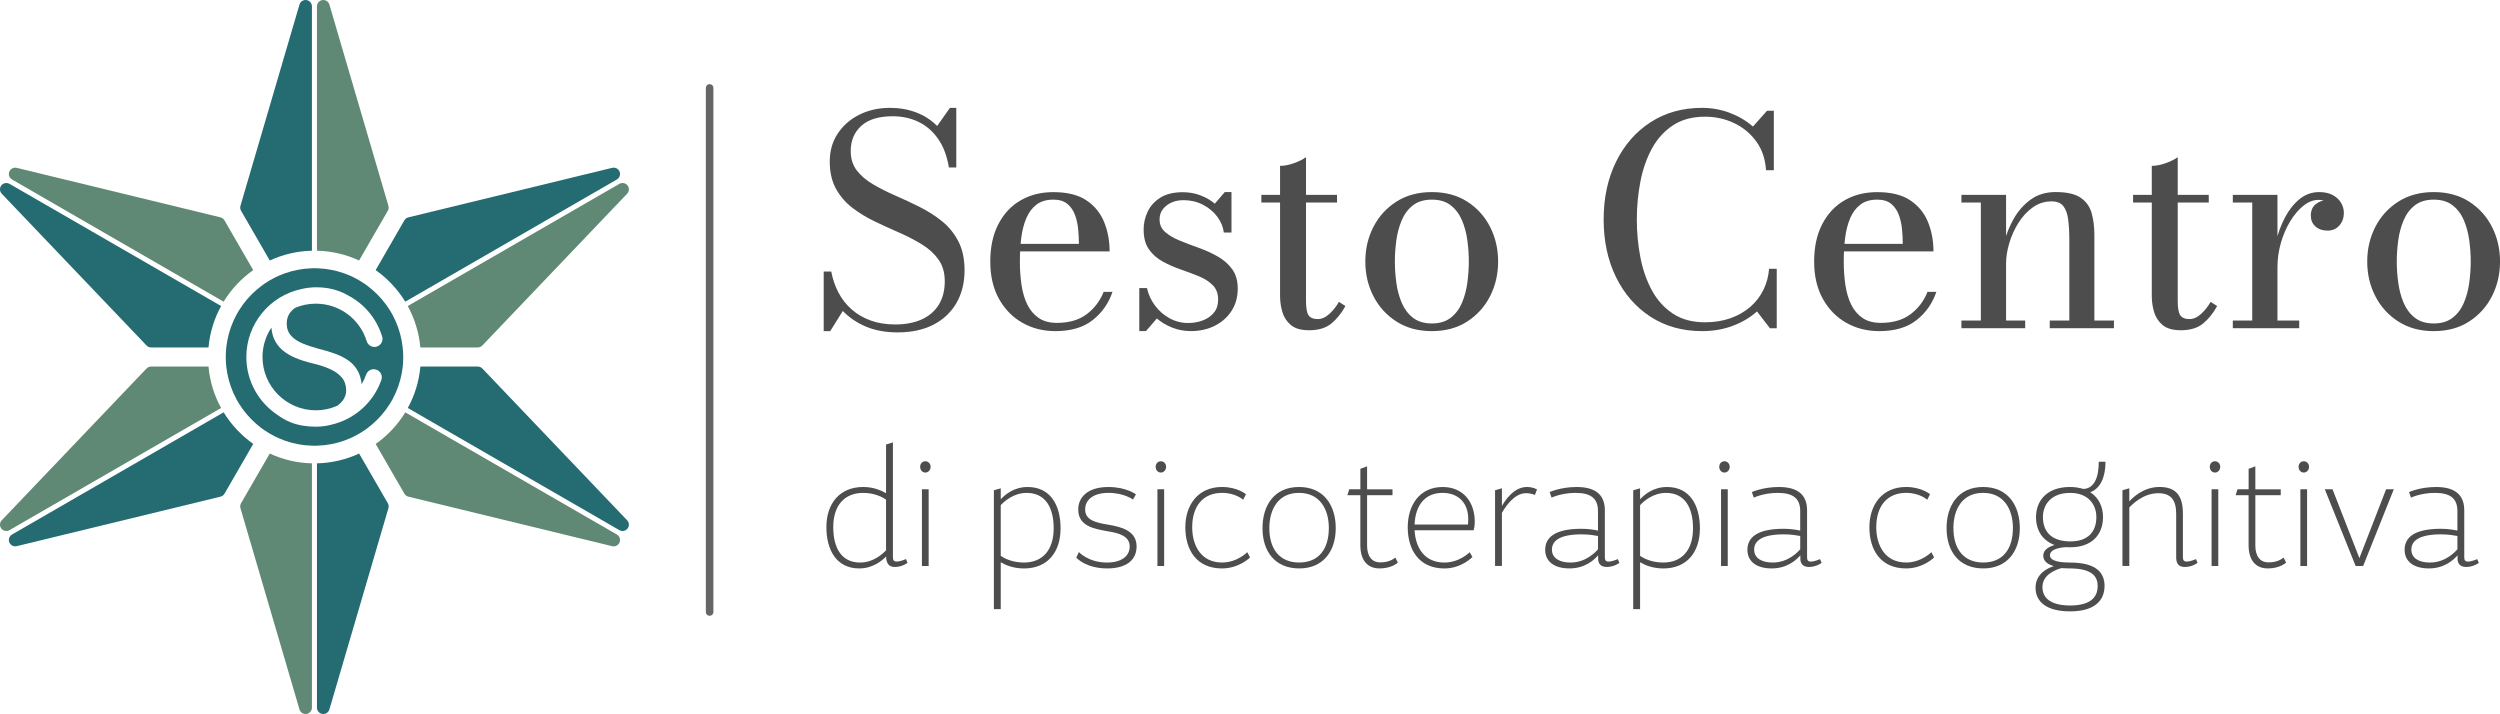 <?xml version="1.0" encoding="UTF-8" standalone="yes"?>
<svg id="Livello_2" xmlns="http://www.w3.org/2000/svg" viewBox="0 0 993.21 283.66">
  <defs>
    <style>.cls-1{fill:none;stroke:#666;stroke-linecap:round;stroke-miterlimit:10;stroke-width:3px;}.cls-2{fill:#5f8974;}.cls-2,.cls-3,.cls-4{stroke-width:0px;}.cls-3{fill:#4d4d4d;}.cls-4{fill:#246b72;}</style>
  </defs>
  <g id="Livello_1-2">
    <path class="cls-3" d="m356.79,132.06c-4.88,0-9.13-.77-12.76-2.3-3.63-1.54-6.69-3.61-9.19-6.22l-5.01,8.01h-2.59v-23.67h3c.58,3.03,1.54,5.83,2.88,8.38,1.34,2.55,3.08,4.77,5.21,6.65,2.13,1.88,4.64,3.35,7.52,4.41,2.88,1.06,6.16,1.58,9.85,1.58,4.07,0,7.57-.67,10.51-2.02,2.94-1.34,5.19-3.29,6.77-5.85,1.57-2.55,2.36-5.65,2.36-9.3,0-3.38-.82-6.23-2.45-8.55-1.63-2.32-3.81-4.33-6.54-6.02s-5.71-3.24-8.96-4.67c-3.25-1.42-6.5-2.91-9.76-4.46-3.26-1.56-6.25-3.37-8.96-5.44-2.71-2.07-4.89-4.6-6.54-7.57-1.65-2.98-2.48-6.59-2.48-10.86s1.07-7.94,3.2-11.14c2.13-3.21,5-5.7,8.61-7.49,3.61-1.79,7.64-2.68,12.09-2.68,3.76,0,7.24.6,10.42,1.81,3.19,1.21,5.97,3,8.35,5.39l5.07-7.2h2.53v23.67h-2.94c-.77-4.61-2.21-8.41-4.32-11.4-2.11-3-4.7-5.23-7.78-6.71-3.07-1.48-6.49-2.22-10.25-2.22-5.49,0-9.64,1.27-12.44,3.8-2.8,2.53-4.21,5.88-4.21,10.02,0,3.07.82,5.65,2.45,7.75,1.63,2.09,3.79,3.93,6.48,5.5,2.69,1.58,5.63,3.06,8.84,4.46,3.21,1.4,6.42,2.91,9.65,4.52,3.22,1.61,6.18,3.5,8.87,5.67,2.69,2.17,4.85,4.83,6.48,7.98,1.63,3.15,2.45,6.97,2.45,11.46,0,4.99-1.08,9.34-3.23,13.04-2.15,3.71-5.2,6.58-9.16,8.61-3.96,2.03-8.64,3.05-14.05,3.05Z"/>
    <path class="cls-3" d="m419.28,131.55c-4.84,0-9.21-1.1-13.1-3.31-3.9-2.21-7-5.38-9.3-9.5-2.3-4.13-3.46-9.07-3.46-14.83s1.07-10.7,3.2-14.83c2.13-4.13,5.08-7.29,8.84-9.47,3.76-2.19,8.1-3.28,13.02-3.28,5.53,0,9.92,1.09,13.16,3.28,3.25,2.19,5.59,5.07,7.03,8.64,1.44,3.57,2.16,7.45,2.16,11.63h-39.62v-3h27.42c0-1.8-.1-3.72-.29-5.76-.19-2.03-.61-3.95-1.27-5.73-.65-1.79-1.66-3.24-3.02-4.38-1.36-1.13-3.22-1.7-5.56-1.7-2.73,0-4.95.65-6.68,1.96-1.73,1.31-3.08,3.1-4.06,5.38-.98,2.29-1.65,4.91-2.02,7.86-.37,2.96-.55,6.09-.55,9.39s.22,6.42.66,9.36,1.21,5.52,2.3,7.75c1.09,2.23,2.59,3.99,4.49,5.3,1.9,1.31,4.33,1.96,7.29,1.96,4.8,0,8.73-1.14,11.78-3.43,3.05-2.28,5.31-5.25,6.77-8.9h3.51c-1.5,4.49-4.1,8.22-7.8,11.17-3.71,2.96-8.67,4.44-14.89,4.44Z"/>
    <path class="cls-3" d="m452.62,131.55v-17.11h3.05c.58,2.57,1.65,4.91,3.23,7,1.57,2.09,3.49,3.76,5.76,5.01,2.27,1.25,4.72,1.87,7.37,1.87,2.11,0,4.07-.35,5.87-1.04s3.26-1.72,4.38-3.08c1.11-1.36,1.67-3.08,1.67-5.16,0-2.38-.71-4.29-2.13-5.73-1.42-1.44-3.25-2.62-5.5-3.54-2.25-.92-4.63-1.81-7.14-2.68-2.52-.86-4.91-1.91-7.17-3.14-2.27-1.23-4.11-2.84-5.53-4.84-1.42-2-2.13-4.65-2.13-7.95,0-2.46.54-4.82,1.61-7.08,1.07-2.27,2.75-4.12,5.04-5.56,2.28-1.44,5.25-2.16,8.9-2.16,2.5,0,4.83.41,7,1.24,2.17.83,4.08,1.93,5.73,3.31l3.97-4.61h2.65v16.07h-3.05c-.27-2.19-1.11-4.25-2.53-6.19-1.42-1.94-3.3-3.53-5.64-4.78-2.34-1.25-5.01-1.87-8.01-1.87-1.69,0-3.24.32-4.64.95-1.4.63-2.53,1.52-3.4,2.65s-1.3,2.49-1.3,4.06c0,2.04.75,3.71,2.25,5.01s3.43,2.44,5.79,3.4c2.36.96,4.86,1.91,7.49,2.85,2.63.94,5.13,2.07,7.49,3.4,2.36,1.33,4.29,3,5.79,5.04,1.5,2.04,2.25,4.61,2.25,7.72,0,3.42-.83,6.39-2.48,8.93-1.65,2.53-3.88,4.5-6.68,5.9-2.8,1.4-5.97,2.1-9.5,2.1-2.53,0-4.96-.45-7.29-1.35-2.32-.9-4.39-2.12-6.19-3.66l-4.32,5.01h-2.65Z"/>
    <path class="cls-3" d="m501.12,80.46v-3.05h30.06v3.05h-30.06Zm18.89,50.74c-3.15,0-5.55-.7-7.2-2.1-1.65-1.4-2.77-3.15-3.37-5.24-.6-2.09-.89-4.19-.89-6.31v-51.66c1.73,0,3.59-.36,5.59-1.09,2-.73,3.57-1.52,4.72-2.36v57.13c0,2.88.35,4.8,1.07,5.76.71.96,1.89,1.44,3.54,1.44s3.23-.71,4.75-2.13c1.52-1.42,2.75-3,3.71-4.72l2.59,1.67c-1.61,2.92-3.5,5.25-5.67,7-2.17,1.75-5.12,2.62-8.84,2.62Z"/>
    <path class="cls-3" d="m568.85,131.55c-5.41,0-10.1-1.27-14.05-3.8-3.96-2.53-7.01-5.89-9.16-10.08-2.15-4.18-3.22-8.77-3.22-13.77s1.07-9.58,3.22-13.77c2.15-4.18,5.2-7.53,9.16-10.05,3.95-2.51,8.64-3.77,14.05-3.77s10.09,1.26,14.03,3.77c3.93,2.52,6.97,5.87,9.1,10.05,2.13,4.19,3.2,8.77,3.2,13.77s-1.07,9.58-3.2,13.77c-2.13,4.19-5.17,7.54-9.1,10.08-3.94,2.53-8.61,3.8-14.03,3.8Zm0-3.05c3.07,0,5.58-.76,7.52-2.28,1.94-1.52,3.43-3.5,4.46-5.96,1.04-2.46,1.75-5.13,2.13-8.01s.58-5.66.58-8.35-.19-5.52-.58-8.38-1.09-5.52-2.13-7.98c-1.04-2.46-2.53-4.44-4.46-5.96-1.94-1.52-4.44-2.27-7.52-2.27s-5.58.76-7.52,2.27c-1.94,1.52-3.43,3.5-4.46,5.96-1.04,2.46-1.75,5.12-2.13,7.98-.38,2.86-.58,5.65-.58,8.38s.19,5.47.58,8.35c.38,2.88,1.09,5.55,2.13,8.01,1.04,2.46,2.52,4.44,4.46,5.96,1.94,1.52,4.44,2.28,7.52,2.28Z"/>
    <path class="cls-3" d="m676.21,131.55c-7.79,0-14.63-1.91-20.5-5.73-5.88-3.82-10.44-9.07-13.71-15.75-3.26-6.68-4.9-14.3-4.9-22.87s1.63-16.18,4.9-22.87c3.26-6.68,7.83-11.93,13.71-15.75,5.88-3.82,12.71-5.73,20.5-5.73,3.8,0,7.45.65,10.94,1.96,3.49,1.31,6.58,3.13,9.27,5.47l5.59-6.28h2.71v23.61h-3.11c-.27-4.42-1.56-8.22-3.86-11.4s-5.25-5.62-8.84-7.32c-3.59-1.69-7.44-2.53-11.55-2.53-4.99,0-9.22,1.13-12.67,3.4-3.46,2.27-6.24,5.32-8.35,9.16-2.11,3.84-3.65,8.21-4.61,13.1-.96,4.9-1.44,9.96-1.44,15.18s.48,10.28,1.44,15.18c.96,4.9,2.5,9.26,4.61,13.1,2.11,3.84,4.9,6.89,8.35,9.16,3.46,2.27,7.68,3.4,12.67,3.4,3.72,0,7.09-.54,10.11-1.61s5.63-2.57,7.86-4.49c2.23-1.92,3.97-4.18,5.24-6.77,1.27-2.59,2.02-5.38,2.25-8.38h3.05v23.61h-2.71l-5.13-6.68c-2.69,2.42-5.9,4.33-9.65,5.73-3.74,1.4-7.8,2.1-12.18,2.1Z"/>
    <path class="cls-3" d="m746.59,131.55c-4.84,0-9.21-1.1-13.1-3.31-3.9-2.21-7-5.38-9.3-9.5-2.3-4.13-3.46-9.07-3.46-14.83s1.07-10.7,3.2-14.83c2.13-4.13,5.08-7.29,8.84-9.47,3.76-2.19,8.1-3.28,13.02-3.28,5.53,0,9.92,1.09,13.16,3.28,3.25,2.19,5.59,5.07,7.03,8.64,1.44,3.57,2.16,7.45,2.16,11.63h-39.62v-3h27.42c0-1.8-.1-3.72-.29-5.76-.19-2.03-.61-3.95-1.27-5.73-.65-1.79-1.66-3.24-3.02-4.38-1.36-1.13-3.22-1.7-5.56-1.7-2.73,0-4.95.65-6.68,1.96-1.73,1.31-3.08,3.1-4.06,5.38-.98,2.29-1.65,4.91-2.02,7.86-.37,2.96-.55,6.09-.55,9.39s.22,6.42.66,9.36,1.21,5.52,2.3,7.75c1.09,2.23,2.59,3.99,4.49,5.3,1.9,1.31,4.33,1.96,7.29,1.96,4.8,0,8.73-1.14,11.78-3.43,3.05-2.28,5.31-5.25,6.77-8.9h3.51c-1.5,4.49-4.1,8.22-7.8,11.17-3.71,2.96-8.67,4.44-14.89,4.44Z"/>
    <path class="cls-3" d="m796.98,77.41v49.94h7.6v3.05h-25.34v-3.05h7.72v-46.88h-7.72v-3.05h17.74Zm35.08,16.18v33.75h7.78v3.05h-25.51v-3.05h7.78v-31.85c0-3.22-.15-6-.46-8.32-.31-2.32-.96-4.1-1.96-5.33-1-1.23-2.55-1.84-4.67-1.84-2.73,0-5.2.8-7.43,2.39-2.23,1.59-4.13,3.65-5.7,6.16-1.58,2.51-2.79,5.19-3.63,8.03-.84,2.84-1.27,5.47-1.27,7.89l-1.9.17c0-2.46.4-5.3,1.21-8.52.81-3.23,2.07-6.34,3.8-9.36,1.73-3.01,3.95-5.51,6.68-7.49,2.73-1.98,6.03-2.97,9.91-2.97,4.42,0,7.72.75,9.91,2.25s3.65,3.54,4.38,6.13,1.09,5.56,1.09,8.9Z"/>
    <path class="cls-3" d="m847.44,80.46v-3.05h30.06v3.05h-30.06Zm18.89,50.74c-3.15,0-5.55-.7-7.2-2.1-1.65-1.4-2.77-3.15-3.37-5.24-.6-2.09-.89-4.19-.89-6.31v-51.66c1.73,0,3.59-.36,5.59-1.09,2-.73,3.57-1.52,4.72-2.36v57.13c0,2.88.35,4.8,1.07,5.76.71.96,1.89,1.44,3.54,1.44s3.23-.71,4.75-2.13c1.52-1.42,2.75-3,3.71-4.72l2.59,1.67c-1.61,2.92-3.5,5.25-5.67,7-2.17,1.75-5.12,2.62-8.84,2.62Z"/>
    <path class="cls-3" d="m904.8,77.41v49.94h8.64v3.05h-26.38v-3.05h7.72v-46.88h-7.72v-3.05h17.74Zm-1.79,28.68c0-3.3.41-6.69,1.24-10.17.83-3.47,2.03-6.69,3.6-9.65,1.57-2.96,3.49-5.36,5.76-7.2,2.27-1.84,4.86-2.76,7.78-2.76,2.11,0,3.9.39,5.36,1.18,1.46.79,2.56,1.81,3.31,3.08.75,1.27,1.12,2.61,1.12,4.03,0,1.96-.6,3.62-1.79,4.98-1.19,1.36-2.76,2.04-4.72,2.04s-3.6-.56-4.81-1.67c-1.21-1.11-1.81-2.53-1.81-4.26,0-2.07.69-3.63,2.07-4.67,1.38-1.04,2.9-1.55,4.55-1.55,1.15,0,2.22.22,3.2.66s1.76,1.05,2.33,1.81c.58.77.86,1.65.86,2.65h-3.05c0-1.04-.34-1.95-1.01-2.74-.67-.79-1.54-1.39-2.59-1.81-1.06-.42-2.16-.63-3.31-.63-2.04,0-4.02.77-5.96,2.3-1.94,1.54-3.7,3.6-5.27,6.19-1.58,2.59-2.81,5.46-3.72,8.61-.9,3.15-1.35,6.34-1.35,9.56h-1.79Z"/>
    <path class="cls-3" d="m966.89,131.55c-5.41,0-10.1-1.27-14.05-3.8-3.96-2.53-7.01-5.89-9.16-10.08-2.15-4.18-3.22-8.77-3.22-13.77s1.07-9.58,3.22-13.77c2.15-4.18,5.2-7.53,9.16-10.05,3.95-2.51,8.64-3.77,14.05-3.77s10.09,1.26,14.03,3.77c3.93,2.52,6.97,5.87,9.1,10.05,2.13,4.19,3.2,8.77,3.2,13.77s-1.07,9.58-3.2,13.77c-2.13,4.19-5.17,7.54-9.1,10.08-3.94,2.53-8.61,3.8-14.03,3.8Zm0-3.05c3.07,0,5.58-.76,7.52-2.28,1.94-1.52,3.43-3.5,4.46-5.96,1.04-2.46,1.75-5.13,2.13-8.01s.58-5.66.58-8.35-.19-5.52-.58-8.38-1.09-5.52-2.13-7.98c-1.04-2.46-2.53-4.44-4.46-5.96-1.94-1.52-4.44-2.27-7.52-2.27s-5.58.76-7.52,2.27c-1.94,1.52-3.43,3.5-4.46,5.96-1.04,2.46-1.75,5.12-2.13,7.98-.38,2.86-.58,5.65-.58,8.38s.19,5.47.58,8.35c.38,2.88,1.09,5.55,2.13,8.01,1.04,2.46,2.52,4.44,4.46,5.96,1.94,1.52,4.44,2.28,7.52,2.28Z"/>
    <path class="cls-3" d="m360.54,223.62s-2.08,1.63-5.08,1.63c-2.28,0-3.12-1.37-3.39-3.32v-.85c-1.76,1.76-5.34,4.75-10.74,4.75-9.12,0-13.02-7.49-13.02-16.41,0-9.38,5.27-15.95,14.65-15.95,4.1,0,7.23,1.43,9.05,2.47v-19.34l2.73-.85v45.58c0,1.24.33,1.76,1.56,1.76,1.43,0,3.65-.98,3.65-.98l.59,1.5Zm-8.53-25.13c-1.17-.85-4.43-2.67-9.05-2.67-7.62,0-11.92,5.14-11.92,13.61,0,7.94,3.06,14.06,10.68,14.06,5.21,0,8.92-3.39,10.29-4.88v-20.12Z"/>
    <path class="cls-3" d="m367.64,187.74c-1.24,0-2.08-1.04-2.08-2.28s.85-2.21,2.08-2.21c1.17,0,2.08.98,2.08,2.21s-.91,2.28-2.08,2.28Zm-1.37,37.11v-30.47h2.67v30.47h-2.67Z"/>
    <path class="cls-3" d="m394.85,241.98v-47.2l2.73-.78v4.36c1.69-1.82,5.21-4.88,10.68-4.88,9.18,0,13.09,7.36,13.09,16.41,0,9.57-5.27,15.95-14.52,15.95-4.3,0-7.42-1.37-9.25-2.47v18.62h-2.73Zm2.73-21.16c1.24.91,4.49,2.67,9.18,2.67,7.55,0,11.85-5.08,11.85-13.61,0-7.94-3.06-14.06-10.74-14.06-5.21,0-8.92,3.39-10.29,4.88v20.12Z"/>
    <path class="cls-3" d="m450.13,198.48s-3.45-2.67-9.77-2.67c-5.99,0-9.25,2.74-9.25,6.58,0,4.36,4.43,5.27,9.18,6.06,5.34.91,11.26,2.41,11.26,8.66,0,5.47-4.23,8.72-11.65,8.72-8.66,0-12.31-4.3-12.31-4.3l1.04-2.21s3.71,4.17,11.2,4.17c5.66,0,8.98-2.54,8.98-6.38,0-4.1-4.17-5.34-8.79-6.05-5.4-.98-11.66-2.02-11.66-8.66,0-4.49,3.32-8.92,11.98-8.92,7.29,0,10.94,2.93,10.94,2.93l-1.17,2.08Z"/>
    <path class="cls-3" d="m461.2,187.74c-1.24,0-2.08-1.04-2.08-2.28s.85-2.21,2.08-2.21c1.17,0,2.08.98,2.08,2.21s-.91,2.28-2.08,2.28Zm-1.37,37.11v-30.47h2.67v30.47h-2.67Z"/>
    <path class="cls-3" d="m496.62,221.47s-4.3,4.36-11.13,4.36c-10.22,0-14.58-7.49-14.58-16.34s5.01-16.02,14.58-16.02c6.12,0,9.51,2.87,9.51,2.87l-1.11,2.21s-2.99-2.74-8.33-2.74c-7.75,0-11.92,5.4-11.92,13.67,0,7.23,3.52,14,11.85,14,6.05,0,10.03-4.1,10.03-4.1l1.11,2.08Z"/>
    <path class="cls-3" d="m516.15,225.83c-9.57,0-14.58-6.71-14.58-16.02,0-8.79,4.49-16.34,14.52-16.34s14.58,7.55,14.58,16.34c0,9.31-5.08,16.02-14.52,16.02Zm11.78-16.02c0-7.23-3.39-14-11.85-14s-11.79,6.77-11.79,14c0,8.33,4.1,13.67,11.85,13.67s11.78-5.34,11.78-13.67Z"/>
    <path class="cls-3" d="m555.35,223.49s-2.34,2.34-7.29,2.34c-4.43,0-7.62-2.8-7.62-9.31v-19.79h-5.14l.72-2.34h4.43v-8.14l2.67-.98v9.12h10.09v2.34h-10.09v19.99c0,4.43,2.02,6.71,5.21,6.71,4.17,0,5.99-1.95,5.99-1.95l1.04,2.02Z"/>
    <path class="cls-3" d="m561.99,210.66c.39,6.97,3.91,12.83,11.85,12.83,6.05,0,10.03-4.1,10.03-4.1l1.11,1.89s-4.3,4.56-11.13,4.56c-10.16,0-14.58-7.49-14.58-16.34s4.75-16.02,13.87-16.02c8.01,0,12.76,5.73,12.76,13.87,0,2.02-.46,3.32-.46,3.32h-23.44Zm21.23-2.28l.06-1.11c.46-7.55-4.04-11.46-10.16-11.46-6.97,0-10.81,4.88-11.13,12.57h21.23Z"/>
    <path class="cls-3" d="m593.96,224.85v-30.08l2.73-.78v7.03c1.11-1.95,4.62-7.55,9.9-7.55,2.54,0,4.04.98,4.04.98l-.85,2.21s-1.3-.72-3.52-.72c-4.75,0-8.27,5.53-9.57,7.81v21.1h-2.73Z"/>
    <path class="cls-3" d="m643.38,223.62s-2.08,1.63-5.08,1.63c-2.28,0-3.39-1.3-3.39-3.26v-1.37c-1.56,1.82-5.21,5.21-11.39,5.21-5.67,0-9.64-2.47-9.64-7.42s3.97-8.33,14.39-8.33c2.93,0,5.47.46,6.58.72v-7.75c0-5.01-2.8-7.23-8.92-7.23-5.67,0-9.51,1.89-9.51,1.89l-.78-2.21s4.36-2.02,10.74-2.02c7.29,0,11.2,2.93,11.2,9.25v18.62c0,1.24.33,1.76,1.56,1.76,1.43,0,3.58-.98,3.58-.98l.65,1.5Zm-8.53-10.68c-1.11-.2-3.39-.65-6.51-.65-8.72,0-11.78,2.6-11.78,6.06s3.12,5.14,7.36,5.14c6.25,0,10.09-4.3,10.94-5.27v-5.27Z"/>
    <path class="cls-3" d="m648.85,241.98v-47.2l2.73-.78v4.36c1.69-1.82,5.21-4.88,10.68-4.88,9.18,0,13.09,7.36,13.09,16.41,0,9.57-5.27,15.95-14.52,15.95-4.3,0-7.42-1.37-9.25-2.47v18.62h-2.73Zm2.73-21.16c1.24.91,4.49,2.67,9.18,2.67,7.55,0,11.85-5.08,11.85-13.61,0-7.94-3.06-14.06-10.74-14.06-5.21,0-8.92,3.39-10.29,4.88v20.12Z"/>
    <path class="cls-3" d="m685.11,187.74c-1.24,0-2.08-1.04-2.08-2.28s.85-2.21,2.08-2.21c1.17,0,2.08.98,2.08,2.21s-.91,2.28-2.08,2.28Zm-1.37,37.11v-30.47h2.67v30.47h-2.67Z"/>
    <path class="cls-3" d="m723.72,223.62s-2.08,1.63-5.08,1.63c-2.28,0-3.39-1.3-3.39-3.26v-1.37c-1.56,1.82-5.21,5.21-11.39,5.21-5.67,0-9.64-2.47-9.64-7.42s3.97-8.33,14.39-8.33c2.93,0,5.47.46,6.58.72v-7.75c0-5.01-2.8-7.23-8.92-7.23-5.67,0-9.51,1.89-9.51,1.89l-.78-2.21s4.36-2.02,10.74-2.02c7.29,0,11.2,2.93,11.2,9.25v18.62c0,1.24.33,1.76,1.56,1.76,1.43,0,3.58-.98,3.58-.98l.65,1.5Zm-8.53-10.68c-1.11-.2-3.39-.65-6.51-.65-8.72,0-11.78,2.6-11.78,6.06s3.12,5.14,7.36,5.14c6.25,0,10.09-4.3,10.94-5.27v-5.27Z"/>
    <path class="cls-3" d="m768.39,221.47s-4.3,4.36-11.13,4.36c-10.22,0-14.58-7.49-14.58-16.34s5.01-16.02,14.58-16.02c6.12,0,9.51,2.87,9.51,2.87l-1.11,2.21s-2.99-2.74-8.33-2.74c-7.75,0-11.92,5.4-11.92,13.67,0,7.23,3.52,14,11.85,14,6.05,0,10.03-4.1,10.03-4.1l1.11,2.08Z"/>
    <path class="cls-3" d="m787.92,225.83c-9.57,0-14.58-6.71-14.58-16.02,0-8.79,4.49-16.34,14.52-16.34s14.58,7.55,14.58,16.34c0,9.31-5.08,16.02-14.52,16.02Zm11.78-16.02c0-7.23-3.39-14-11.85-14s-11.79,6.77-11.79,14c0,8.33,4.1,13.67,11.85,13.67s11.78-5.34,11.78-13.67Z"/>
    <path class="cls-3" d="m820.74,217.37c-.46.06-6.32.26-6.32,3.25,0,2.67,5.34,2.87,7.94,2.87,11.26,0,13.74,4.69,13.74,9.31,0,5.99-4.23,10.09-13.67,10.09s-13.74-3.84-13.74-9.44,5.01-7.88,7.29-8.53c-2.21-.65-4.23-1.82-4.23-4.17s2.28-3.58,4.49-4.23c-4.82-1.82-7.36-5.79-7.36-11.13,0-6.12,3.97-11.92,13.54-11.92,2.02,0,3.71.33,5.27.78,4.17-.13,6.12-4.3,6.12-10.81h2.67c0,6.12-2.02,10.68-6.06,12.11,3.45,2.21,5.08,5.92,5.08,9.83,0,7.16-4.56,12.04-12.96,12.04-.72,0-1.37,0-1.82-.06Zm-9.31,15.89c0,4.69,3.84,7.29,11,7.29,7.55,0,10.94-2.87,10.94-7.75,0-3.39-1.76-6.84-10.55-6.97-.46,0-2.08,0-3.84-.13-1.82.52-7.55,2.34-7.55,7.55Zm11-37.44c-7.75,0-10.81,4.88-10.81,9.57,0,6.19,3.78,9.7,10.94,9.7,6.64,0,10.29-3.52,10.29-9.7,0-4.69-3-9.57-10.42-9.57Z"/>
    <path class="cls-3" d="m873.02,223.62s-2.02,1.63-5.01,1.63c-2.67,0-3.45-1.56-3.45-3.91v-17.19c0-5.73-2.28-8.2-7.1-8.2-5.86,0-10.09,4.17-11.52,5.66v23.24h-2.73v-30.08l2.73-.78v5.21c1.17-1.3,5.47-5.73,11.98-5.73s9.31,3.39,9.31,10.55v17.32c0,1.24.39,1.76,1.56,1.76,1.5,0,3.65-.98,3.65-.98l.59,1.5Z"/>
    <path class="cls-3" d="m879.99,187.74c-1.24,0-2.08-1.04-2.08-2.28s.85-2.21,2.08-2.21c1.17,0,2.08.98,2.08,2.21s-.91,2.28-2.08,2.28Zm-1.37,37.11v-30.47h2.67v30.47h-2.67Z"/>
    <path class="cls-3" d="m908.24,223.49s-2.34,2.34-7.29,2.34c-4.43,0-7.62-2.8-7.62-9.31v-19.79h-5.14l.72-2.34h4.43v-8.14l2.67-.98v9.12h10.09v2.34h-10.09v19.99c0,4.43,2.02,6.71,5.21,6.71,4.17,0,5.99-1.95,5.99-1.95l1.04,2.02Z"/>
    <path class="cls-3" d="m915.27,187.74c-1.24,0-2.08-1.04-2.08-2.28s.85-2.21,2.08-2.21c1.17,0,2.08.98,2.08,2.21s-.91,2.28-2.08,2.28Zm-1.37,37.11v-30.47h2.67v30.47h-2.67Z"/>
    <path class="cls-3" d="m935.85,224.85l-12.24-30.47h3.06l10.68,27.35,10.61-27.35h3.06l-12.18,30.47h-3Z"/>
    <path class="cls-3" d="m984.81,223.62s-2.08,1.63-5.08,1.63c-2.28,0-3.39-1.3-3.39-3.26v-1.37c-1.56,1.82-5.21,5.21-11.39,5.21-5.67,0-9.64-2.47-9.64-7.42s3.97-8.33,14.39-8.33c2.93,0,5.47.46,6.58.72v-7.75c0-5.01-2.8-7.23-8.92-7.23-5.67,0-9.51,1.89-9.51,1.89l-.78-2.21s4.36-2.02,10.74-2.02c7.29,0,11.2,2.93,11.2,9.25v18.62c0,1.24.33,1.76,1.56,1.76,1.43,0,3.58-.98,3.58-.98l.65,1.5Zm-8.53-10.68c-1.11-.2-3.39-.65-6.51-.65-8.72,0-11.78,2.6-11.78,6.06s3.12,5.14,7.36,5.14c6.25,0,10.09-4.3,10.94-5.27v-5.27Z"/>
    <path class="cls-4" d="m123.92,2.52c0-1.39-1.13-2.52-2.52-2.52-1.11,0-2.1.74-2.42,1.81l-23.45,79.96c-.19.66-.11,1.38.24,1.97l11.41,19.76c5.11-2.38,10.78-3.75,16.74-3.89V2.52Z"/>
    <path class="cls-2" d="m154.07,83.74c.34-.59.43-1.31.24-1.97L130.86,1.81c-.31-1.07-1.31-1.81-2.42-1.81-1.39,0-2.52,1.13-2.52,2.52v97.08c5.97.14,11.63,1.52,16.74,3.89l11.41-19.76Z"/>
    <path class="cls-2" d="m95.77,199.92c-.34.59-.43,1.31-.24,1.97l23.45,79.96c.31,1.07,1.31,1.81,2.42,1.81,1.39,0,2.52-1.13,2.52-2.52v-97.06c-5.97-.14-11.64-1.52-16.75-3.9l-11.4,19.74Z"/>
    <path class="cls-4" d="m125.92,281.14c0,1.39,1.13,2.52,2.52,2.52,1.11,0,2.1-.74,2.42-1.81l23.45-79.96c.19-.66.11-1.38-.24-1.97l-11.4-19.74c-5.12,2.38-10.78,3.76-16.75,3.9v97.06Z"/>
    <path class="cls-4" d="m161,119.85l84.07-48.54c1.2-.69,1.62-2.24.92-3.44-.56-.96-1.7-1.45-2.78-1.19l-80.97,19.67c-.67.16-1.24.59-1.59,1.19l-11.41,19.77c4.72,3.33,8.73,7.6,11.76,12.54Z"/>
    <path class="cls-2" d="m189.81,138.03c.69,0,1.35-.28,1.82-.78h0s57.52-60.29,57.52-60.29c.77-.8.91-2.04.36-3-.47-.81-1.31-1.26-2.19-1.26-.43,0-.86.11-1.26.34l-84.07,48.54c2.72,4.97,4.47,10.54,5.01,16.45h22.8Z"/>
    <path class="cls-2" d="m60.03,145.63c-.69,0-1.35.28-1.82.78L.69,206.7c-.77.8-.91,2.04-.36,3,.34.58.88,1,1.53,1.17.65.17,1.33.08,1.91-.25l84.06-48.53c-2.72-4.97-4.47-10.54-5-16.46h-22.8Z"/>
    <path class="cls-4" d="m88.84,163.82L4.78,212.35c-1.2.69-1.62,2.24-.92,3.44.56.96,1.7,1.45,2.78,1.19l80.97-19.67c.67-.16,1.24-.59,1.59-1.19l11.41-19.76c-4.72-3.34-8.73-7.61-11.76-12.55Z"/>
    <path class="cls-4" d="m3.78,73.04c-.39-.22-.82-.34-1.26-.34-.22,0-.44.03-.66.09-.65.17-1.19.59-1.53,1.17-.56.96-.41,2.19.36,3l57.52,60.29c.47.5,1.14.78,1.82.78h22.8c.53-5.92,2.28-11.49,5.01-16.45L3.78,73.04Z"/>
    <path class="cls-2" d="m100.6,107.31l-11.42-19.77c-.34-.59-.92-1.03-1.59-1.19L6.63,66.68c-.2-.05-.39-.07-.59-.07-.89,0-1.73.47-2.19,1.26-.69,1.2-.28,2.75.92,3.44l84.07,48.54c3.02-4.94,7.04-9.21,11.76-12.54Z"/>
    <path class="cls-2" d="m149.25,176.37l11.41,19.76c.34.59.92,1.03,1.59,1.19l80.97,19.67c1.08.26,2.22-.23,2.78-1.19.69-1.2.28-2.75-.92-3.44l-84.06-48.53c-3.02,4.94-7.04,9.21-11.76,12.55Z"/>
    <path class="cls-4" d="m246.07,210.62c1.2.7,2.75.28,3.44-.92.56-.96.41-2.19-.36-3l-57.52-60.29c-.47-.5-1.14-.78-1.82-.78h-22.8c-.53,5.92-2.27,11.49-5,16.46l84.06,48.53Z"/>
    <path class="cls-4" d="m160.08,139.26c-.03-.48-.08-.95-.13-1.42-.1-.84-.22-1.67-.37-2.49-.68-3.63-1.91-7.08-3.61-10.23-.02-.03-.03-.06-.04-.08-.15-.27-.3-.53-.45-.79-.02-.03-.04-.06-.05-.09-.15-.26-.3-.52-.45-.77-.02-.03-.04-.06-.06-.1-1.91-3.07-4.28-5.83-7.01-8.18-.65-.56-1.31-1.1-2-1.61-.39-.29-.78-.56-1.17-.84-1.41-.96-2.9-1.82-4.44-2.58-.43-.21-.87-.41-1.31-.6-.77-.34-1.55-.64-2.35-.92-3.35-1.18-6.92-1.87-10.64-1.98-.04,0-.08,0-.12,0-.3,0-.59-.02-.89-.02-.02,0-.03,0-.05,0s-.03,0-.05,0c-.3,0-.6.01-.89.02-.04,0-.08,0-.12,0-3.72.11-7.29.8-10.64,1.98-.8.28-1.58.59-2.35.92-.44.19-.88.39-1.31.6-1.55.75-3.03,1.61-4.45,2.58-.4.27-.79.55-1.17.84-.69.51-1.35,1.05-2,1.61-2.73,2.35-5.1,5.1-7,8.18-.02.03-.04.06-.06.1-.16.25-.3.51-.45.77-.02.03-.04.06-.05.09-.15.26-.31.52-.46.79-.01.03-.03.06-.04.08-1.7,3.15-2.93,6.59-3.61,10.23-.15.82-.28,1.65-.38,2.49-.05.47-.09.94-.13,1.42-.06.85-.1,1.71-.1,2.57s.04,1.71.1,2.55c.03.47.07.95.13,1.42.09.84.22,1.66.37,2.48.68,3.64,1.91,7.09,3.61,10.24.02.03.03.06.05.1.14.26.3.52.45.78.02.03.03.06.05.09.15.26.3.52.45.77.02.03.04.06.06.09,1.92,3.09,4.3,5.86,7.04,8.22.64.55,1.3,1.09,1.98,1.59.38.28.77.56,1.17.83,1.4.96,2.88,1.81,4.42,2.56.43.21.86.4,1.3.59.76.33,1.53.64,2.31.92,3.37,1.2,6.97,1.89,10.71,2,.04,0,.07,0,.11,0,.3,0,.6.02.9.02.02,0,.03,0,.05,0s.03,0,.05,0c.3,0,.6-.01.9-.02.04,0,.07,0,.11,0,3.75-.11,7.35-.8,10.71-2,.78-.28,1.56-.58,2.31-.92.44-.19.87-.39,1.3-.59,1.54-.75,3.02-1.61,4.42-2.56.39-.27.78-.55,1.17-.83.68-.51,1.34-1.04,1.98-1.59,2.74-2.36,5.12-5.12,7.04-8.21.02-.03.04-.07.07-.1.16-.25.3-.51.45-.77.02-.03.03-.06.05-.09.15-.26.3-.51.45-.78.02-.03.03-.07.05-.1,1.7-3.16,2.93-6.61,3.61-10.25.15-.82.28-1.64.37-2.48.05-.47.09-.94.13-1.42.06-.84.1-1.69.1-2.55s-.04-1.72-.1-2.57Zm-44.47-5.93c1.13,1.26,2.64,2.28,4.54,3.08,1.9.8,4,1.5,6.31,2.11,2.51.62,4.83,1.32,6.96,2.12,2.13.8,3.96,1.78,5.5,2.96,1.54,1.18,2.73,2.68,3.58,4.5.6,1.3.99,2.81,1.16,4.54.71-1.19,1.32-2.46,1.79-3.81.59-1.67,2.42-2.55,4.09-1.97,1.67.59,2.56,2.42,1.97,4.09-3.17,9.05-10.77,15.67-19.86,17.77-1.88.5-3.89.77-6.04.8-3.8,0-7.13-.57-10-1.69-1.89-.74-3.73-1.78-5.53-3.1-7.36-4.96-12.21-13.37-12.21-22.9,0-13.23,9.36-24.31,21.8-26.98.04,0,.07-.02.11-.03.05-.01.11-.02.16-.04,1.82-.43,3.79-.65,5.9-.65,3.13,0,6.09.51,8.88,1.54,1.24.45,2.36.99,3.38,1.59,6.45,3.31,11.47,9.11,13.72,16.42.52,1.69-.43,3.49-2.12,4.01-1.7.52-3.49-.43-4.01-2.12-2.75-8.93-10.88-14.93-20.24-14.93-2.88,0-5.62.58-8.13,1.62-.74.5-1.39,1.08-1.91,1.74-1,1.26-1.5,2.76-1.5,4.5,0,1.95.56,3.55,1.69,4.81Z"/>
    <path class="cls-4" d="m108.96,134.8c-.63-1.37-1-2.93-1.13-4.67-2.24,3.36-3.54,7.38-3.54,11.71,0,11.67,9.5,21.17,21.17,21.17,2.97,0,5.83-.63,8.44-1.77.78-.52,1.45-1.11,2.02-1.79,1.08-1.28,1.62-2.77,1.62-4.46-.05-2.05-.65-3.74-1.81-5.08-1.15-1.33-2.74-2.45-4.77-3.35-2.03-.9-4.37-1.65-7.04-2.27-2.36-.56-4.53-1.26-6.5-2.08-1.97-.82-3.68-1.83-5.12-3.04-1.44-1.2-2.55-2.67-3.35-4.38Z"/>
    <line class="cls-1" x1="281.92" y1="34.93" x2="281.92" y2="243.13"/>
  </g>
</svg>